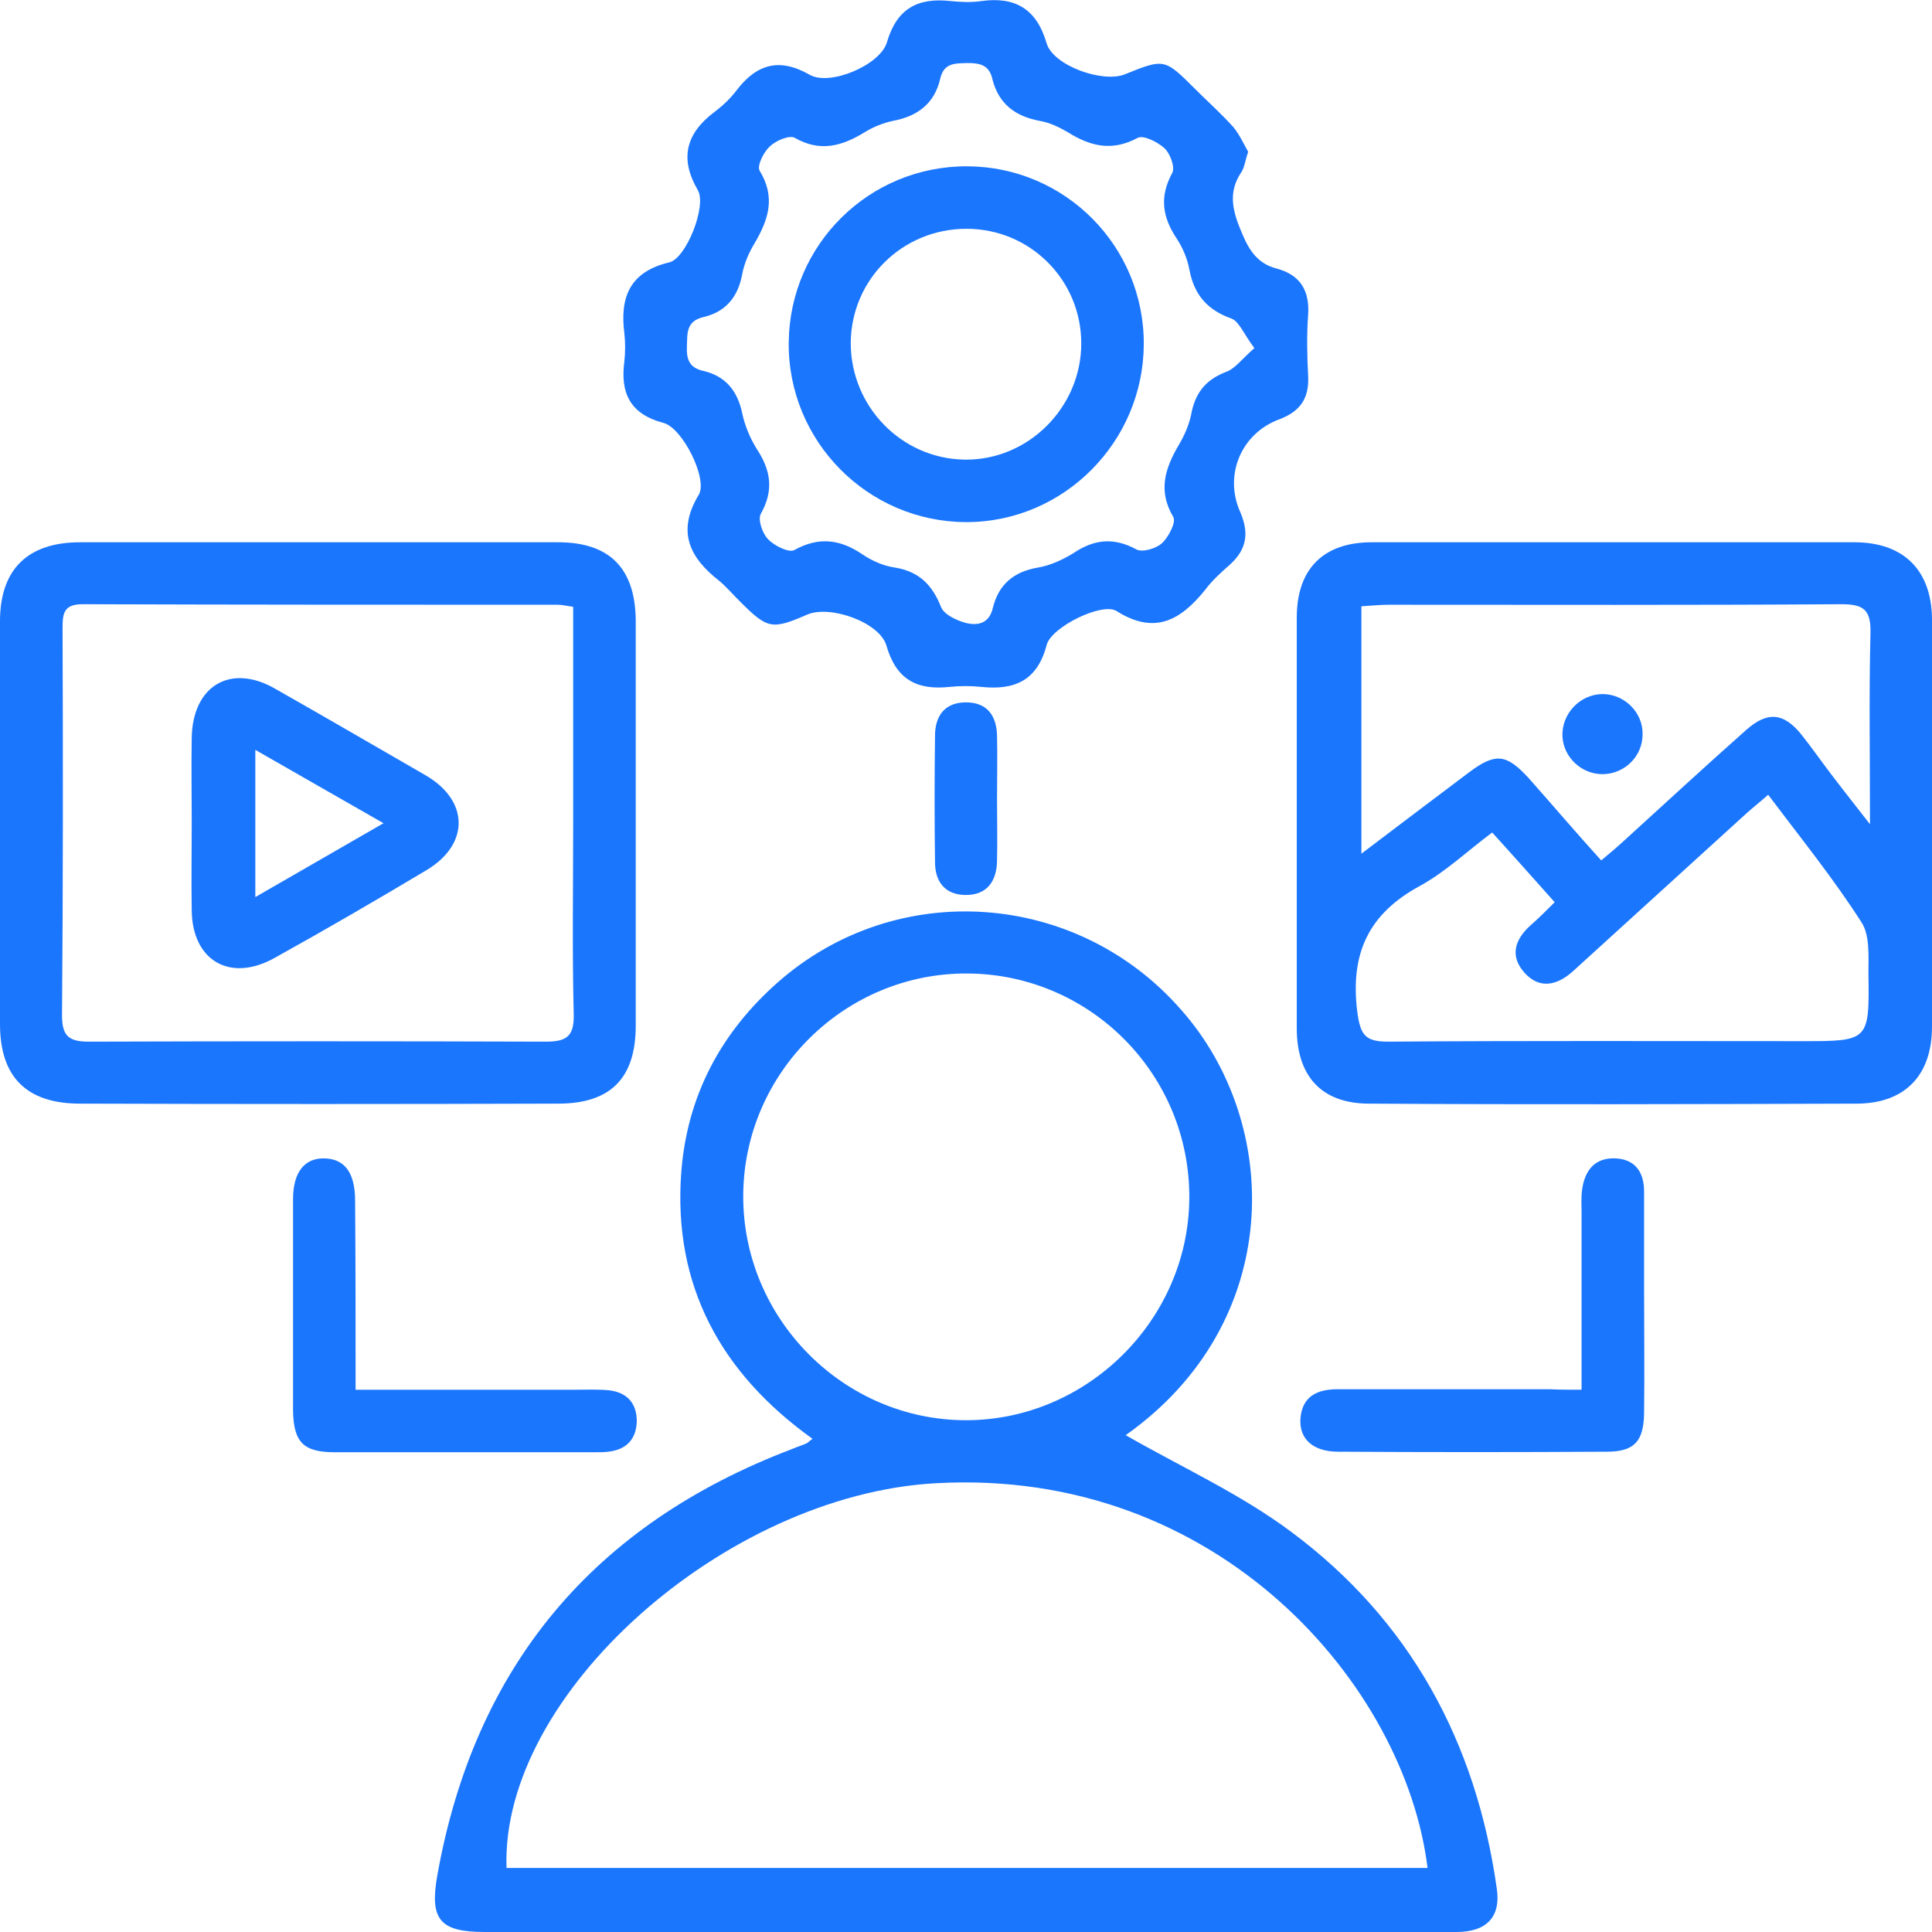 <svg width="50" height="50" viewBox="0 0 50 50" fill="none" xmlns="http://www.w3.org/2000/svg">
<g clip-path="url(#clip0_17235_118)">
<g clip-path="url(#clip1_17235_118)">
<path d="M29.133 37.142C30.551 37.958 32.089 38.653 33.414 39.642C36.49 41.927 38.202 45.082 38.737 48.877C38.844 49.599 38.483 50 37.694 50C35.848 50.013 33.989 50 32.143 50C25.615 50 19.074 50 12.547 50C11.383 50 11.116 49.679 11.316 48.543C12.279 43.13 15.356 39.455 20.492 37.503C20.613 37.45 20.746 37.41 20.867 37.356C20.907 37.343 20.934 37.303 21.027 37.236C18.66 35.539 17.416 33.28 17.63 30.353C17.777 28.375 18.646 26.731 20.131 25.421C23.194 22.721 27.863 23.042 30.564 26.129C33.186 29.083 33.253 34.229 29.133 37.142ZM36.945 48.343C36.37 43.638 31.554 37.971 24.211 38.386C18.753 38.693 12.948 43.852 13.109 48.343C21.041 48.343 28.986 48.343 36.945 48.343ZM19.235 30.941C19.221 34.122 21.83 36.755 25 36.755C28.13 36.755 30.752 34.162 30.779 31.021C30.805 27.827 28.237 25.221 25.053 25.194C21.87 25.167 19.248 27.76 19.235 30.941Z" fill="#1B76FE"/>
<path d="M41.773 14.034C43.847 14.034 45.92 14.034 47.993 14.034C49.264 14.034 49.986 14.755 50 16.012C50.013 19.527 50.013 23.055 50 26.57C50 27.813 49.318 28.549 48.074 28.562C43.86 28.575 39.647 28.589 35.433 28.562C34.203 28.562 33.56 27.854 33.56 26.61C33.56 23.069 33.56 19.527 33.56 15.985C33.56 14.729 34.243 14.034 35.5 14.034C37.587 14.034 39.687 14.034 41.773 14.034ZM41.439 22.267C41.666 22.08 41.854 21.919 42.028 21.759C43.084 20.797 44.128 19.834 45.198 18.885C45.746 18.404 46.161 18.444 46.616 19.006C46.883 19.34 47.124 19.687 47.378 20.021C47.672 20.409 47.98 20.797 48.395 21.331C48.395 19.54 48.368 17.95 48.408 16.373C48.421 15.758 48.207 15.637 47.646 15.637C43.74 15.664 39.847 15.651 35.941 15.651C35.701 15.651 35.473 15.678 35.233 15.691C35.233 17.843 35.233 19.915 35.233 22.093C36.222 21.345 37.119 20.663 38.028 19.981C38.71 19.473 38.991 19.514 39.566 20.142C40.182 20.837 40.784 21.545 41.439 22.267ZM45.76 20.569C45.532 20.77 45.358 20.904 45.198 21.05C43.7 22.414 42.202 23.777 40.703 25.14C40.302 25.501 39.847 25.608 39.459 25.18C39.072 24.753 39.192 24.325 39.607 23.951C39.821 23.764 40.021 23.563 40.235 23.349C39.673 22.721 39.165 22.146 38.617 21.545C37.975 22.026 37.413 22.561 36.757 22.922C35.42 23.643 34.938 24.673 35.126 26.183C35.206 26.798 35.34 26.958 35.928 26.958C39.5 26.931 43.058 26.945 46.629 26.945C48.368 26.945 48.381 26.945 48.355 25.194C48.355 24.739 48.395 24.191 48.167 23.857C47.458 22.748 46.616 21.705 45.76 20.569Z" fill="#1B76FE"/>
<path d="M32.303 3.929C32.223 4.157 32.209 4.33 32.129 4.451C31.755 4.999 31.915 5.507 32.156 6.068C32.343 6.509 32.571 6.83 33.039 6.95C33.641 7.11 33.895 7.511 33.855 8.14C33.815 8.674 33.828 9.209 33.855 9.743C33.882 10.318 33.641 10.652 33.106 10.853C32.129 11.214 31.674 12.283 32.089 13.232C32.33 13.78 32.276 14.207 31.835 14.608C31.608 14.809 31.367 15.023 31.18 15.277C30.551 16.052 29.882 16.439 28.892 15.811C28.518 15.584 27.207 16.226 27.087 16.693C26.846 17.616 26.257 17.869 25.388 17.776C25.12 17.749 24.853 17.749 24.585 17.776C23.729 17.869 23.194 17.589 22.94 16.707C22.766 16.105 21.482 15.651 20.893 15.905C19.97 16.306 19.863 16.279 19.141 15.557C18.967 15.384 18.807 15.197 18.619 15.036C17.843 14.435 17.509 13.753 18.084 12.804C18.325 12.403 17.67 11.08 17.175 10.946C16.305 10.719 16.051 10.171 16.158 9.356C16.185 9.115 16.185 8.861 16.158 8.621C16.038 7.685 16.305 7.03 17.322 6.79C17.763 6.683 18.298 5.319 18.058 4.918C17.576 4.09 17.763 3.448 18.486 2.9C18.7 2.74 18.9 2.553 19.061 2.339C19.582 1.657 20.171 1.484 20.96 1.938C21.482 2.232 22.779 1.684 22.953 1.096C23.207 0.227 23.742 -0.067 24.599 0.027C24.866 0.053 25.134 0.067 25.401 0.027C26.284 -0.094 26.832 0.241 27.087 1.123C27.26 1.697 28.531 2.152 29.106 1.925C30.136 1.51 30.136 1.51 30.939 2.312C31.273 2.646 31.621 2.954 31.929 3.301C32.089 3.502 32.196 3.742 32.303 3.929ZM32.464 9.008C32.196 8.661 32.076 8.327 31.875 8.246C31.233 8.019 30.899 7.618 30.778 6.963C30.725 6.683 30.604 6.402 30.444 6.161C30.083 5.613 30.002 5.092 30.337 4.477C30.417 4.33 30.283 3.97 30.136 3.836C29.962 3.675 29.588 3.488 29.441 3.569C28.772 3.929 28.21 3.782 27.635 3.422C27.407 3.288 27.153 3.168 26.899 3.127C26.27 3.007 25.843 2.686 25.682 2.045C25.602 1.684 25.361 1.631 25.04 1.631C24.719 1.644 24.425 1.617 24.331 2.045C24.184 2.673 23.756 3.007 23.114 3.127C22.86 3.181 22.592 3.288 22.378 3.422C21.79 3.782 21.228 3.943 20.572 3.569C20.439 3.488 20.077 3.635 19.917 3.796C19.756 3.943 19.582 4.304 19.663 4.424C20.077 5.106 19.89 5.68 19.529 6.295C19.382 6.536 19.261 6.816 19.208 7.097C19.101 7.685 18.78 8.073 18.205 8.206C17.75 8.313 17.79 8.634 17.777 8.968C17.763 9.302 17.843 9.516 18.191 9.596C18.78 9.73 19.087 10.118 19.208 10.692C19.275 11.013 19.409 11.334 19.582 11.614C19.944 12.162 20.037 12.684 19.689 13.299C19.609 13.446 19.73 13.806 19.877 13.954C20.037 14.127 20.425 14.314 20.559 14.234C21.188 13.887 21.736 13.954 22.311 14.341C22.565 14.515 22.873 14.649 23.167 14.689C23.796 14.796 24.13 15.143 24.358 15.718C24.438 15.905 24.746 16.052 24.986 16.119C25.294 16.199 25.602 16.145 25.695 15.731C25.843 15.13 26.23 14.796 26.859 14.689C27.18 14.635 27.501 14.488 27.782 14.314C28.317 13.954 28.825 13.9 29.414 14.221C29.574 14.301 29.922 14.194 30.069 14.06C30.243 13.9 30.444 13.512 30.364 13.379C29.962 12.697 30.15 12.122 30.511 11.508C30.671 11.24 30.792 10.946 30.845 10.639C30.965 10.104 31.26 9.797 31.768 9.61C31.982 9.516 32.156 9.276 32.464 9.008Z" fill="#1B76FE"/>
<path d="M8.226 14.034C10.3 14.034 12.373 14.034 14.446 14.034C15.784 14.034 16.439 14.715 16.453 16.052C16.453 19.554 16.453 23.042 16.453 26.544C16.453 27.894 15.811 28.562 14.446 28.562C10.326 28.575 6.193 28.575 2.073 28.562C0.682 28.562 0 27.867 0 26.504C0 23.029 0 19.554 0 16.079C0 14.742 0.709 14.034 2.073 14.034C4.12 14.034 6.18 14.034 8.226 14.034ZM14.834 15.704C14.647 15.678 14.54 15.651 14.433 15.651C10.34 15.651 6.233 15.651 2.14 15.637C1.645 15.637 1.619 15.878 1.619 16.266C1.632 19.607 1.632 22.948 1.605 26.276C1.605 26.811 1.779 26.958 2.301 26.958C6.247 26.945 10.179 26.945 14.125 26.958C14.66 26.958 14.861 26.824 14.848 26.25C14.807 24.606 14.834 22.962 14.834 21.305C14.834 19.46 14.834 17.616 14.834 15.704Z" fill="#1B76FE"/>
<path d="M9.203 35.966C11.169 35.966 13.029 35.966 14.888 35.966C15.182 35.966 15.463 35.953 15.757 35.98C16.226 36.033 16.48 36.314 16.48 36.782C16.466 37.249 16.212 37.517 15.744 37.57C15.637 37.584 15.517 37.584 15.409 37.584C13.162 37.584 10.915 37.584 8.668 37.584C7.852 37.584 7.598 37.33 7.584 36.501C7.584 34.683 7.584 32.852 7.584 31.035C7.584 30.34 7.879 29.965 8.4 29.979C8.922 29.992 9.19 30.353 9.19 31.075C9.203 32.665 9.203 34.269 9.203 35.966Z" fill="#1B76FE"/>
<path d="M40.931 35.966C40.931 34.376 40.931 32.892 40.931 31.395C40.931 31.195 40.917 30.994 40.944 30.794C41.011 30.286 41.279 29.952 41.814 29.979C42.322 30.005 42.549 30.34 42.549 30.834C42.549 31.676 42.549 32.532 42.549 33.373C42.549 34.443 42.563 35.512 42.549 36.581C42.536 37.303 42.295 37.57 41.586 37.57C39.272 37.584 36.945 37.584 34.631 37.57C33.989 37.57 33.627 37.249 33.654 36.728C33.694 36.14 34.082 35.953 34.617 35.953C36.45 35.953 38.269 35.953 40.102 35.953C40.356 35.966 40.596 35.966 40.931 35.966Z" fill="#1B76FE"/>
<path d="M25.803 20.69C25.803 21.224 25.816 21.759 25.803 22.294C25.789 22.801 25.549 23.162 25 23.162C24.452 23.162 24.198 22.815 24.198 22.307C24.184 21.224 24.184 20.128 24.198 19.046C24.198 18.524 24.452 18.177 25 18.177C25.549 18.177 25.789 18.524 25.803 19.032C25.816 19.58 25.803 20.142 25.803 20.69Z" fill="#1B76FE"/>
<path d="M41.453 17.963C42.028 17.95 42.523 18.431 42.51 19.006C42.51 19.567 42.055 20.021 41.493 20.035C40.944 20.048 40.463 19.607 40.436 19.059C40.409 18.484 40.878 17.977 41.453 17.963Z" fill="#1B76FE"/>
<path d="M29.601 8.915C29.588 11.441 27.528 13.512 25.013 13.512C22.458 13.512 20.385 11.414 20.412 8.861C20.439 6.322 22.499 4.29 25.04 4.304C27.568 4.317 29.615 6.375 29.601 8.915ZM22.017 8.875C22.017 10.519 23.328 11.868 24.96 11.895C26.605 11.922 27.983 10.545 27.983 8.888C27.983 7.244 26.659 5.921 25.013 5.921C23.355 5.921 22.03 7.231 22.017 8.875Z" fill="#1B76FE"/>
<path d="M4.962 21.291C4.962 20.556 4.949 19.821 4.962 19.086C4.989 17.736 5.979 17.161 7.129 17.829C8.427 18.565 9.711 19.313 11.008 20.061C12.146 20.716 12.159 21.852 11.035 22.521C9.738 23.296 8.427 24.058 7.103 24.793C5.952 25.434 4.976 24.86 4.962 23.563C4.949 22.801 4.962 22.04 4.962 21.291ZM6.608 23.216C7.745 22.561 8.788 21.959 9.925 21.305C8.775 20.65 7.731 20.048 6.608 19.407C6.608 20.703 6.608 21.879 6.608 23.216Z" fill="#1B76FE"/>
</g>
</g>
<defs>
<clipPath id="clip0_17235_118">
<rect width="50" height="50" fill="white"/>
</clipPath>
<clipPath id="clip1_17235_118">
<rect width="50" height="50" fill="white"/>
</clipPath>
</defs>
</svg>
